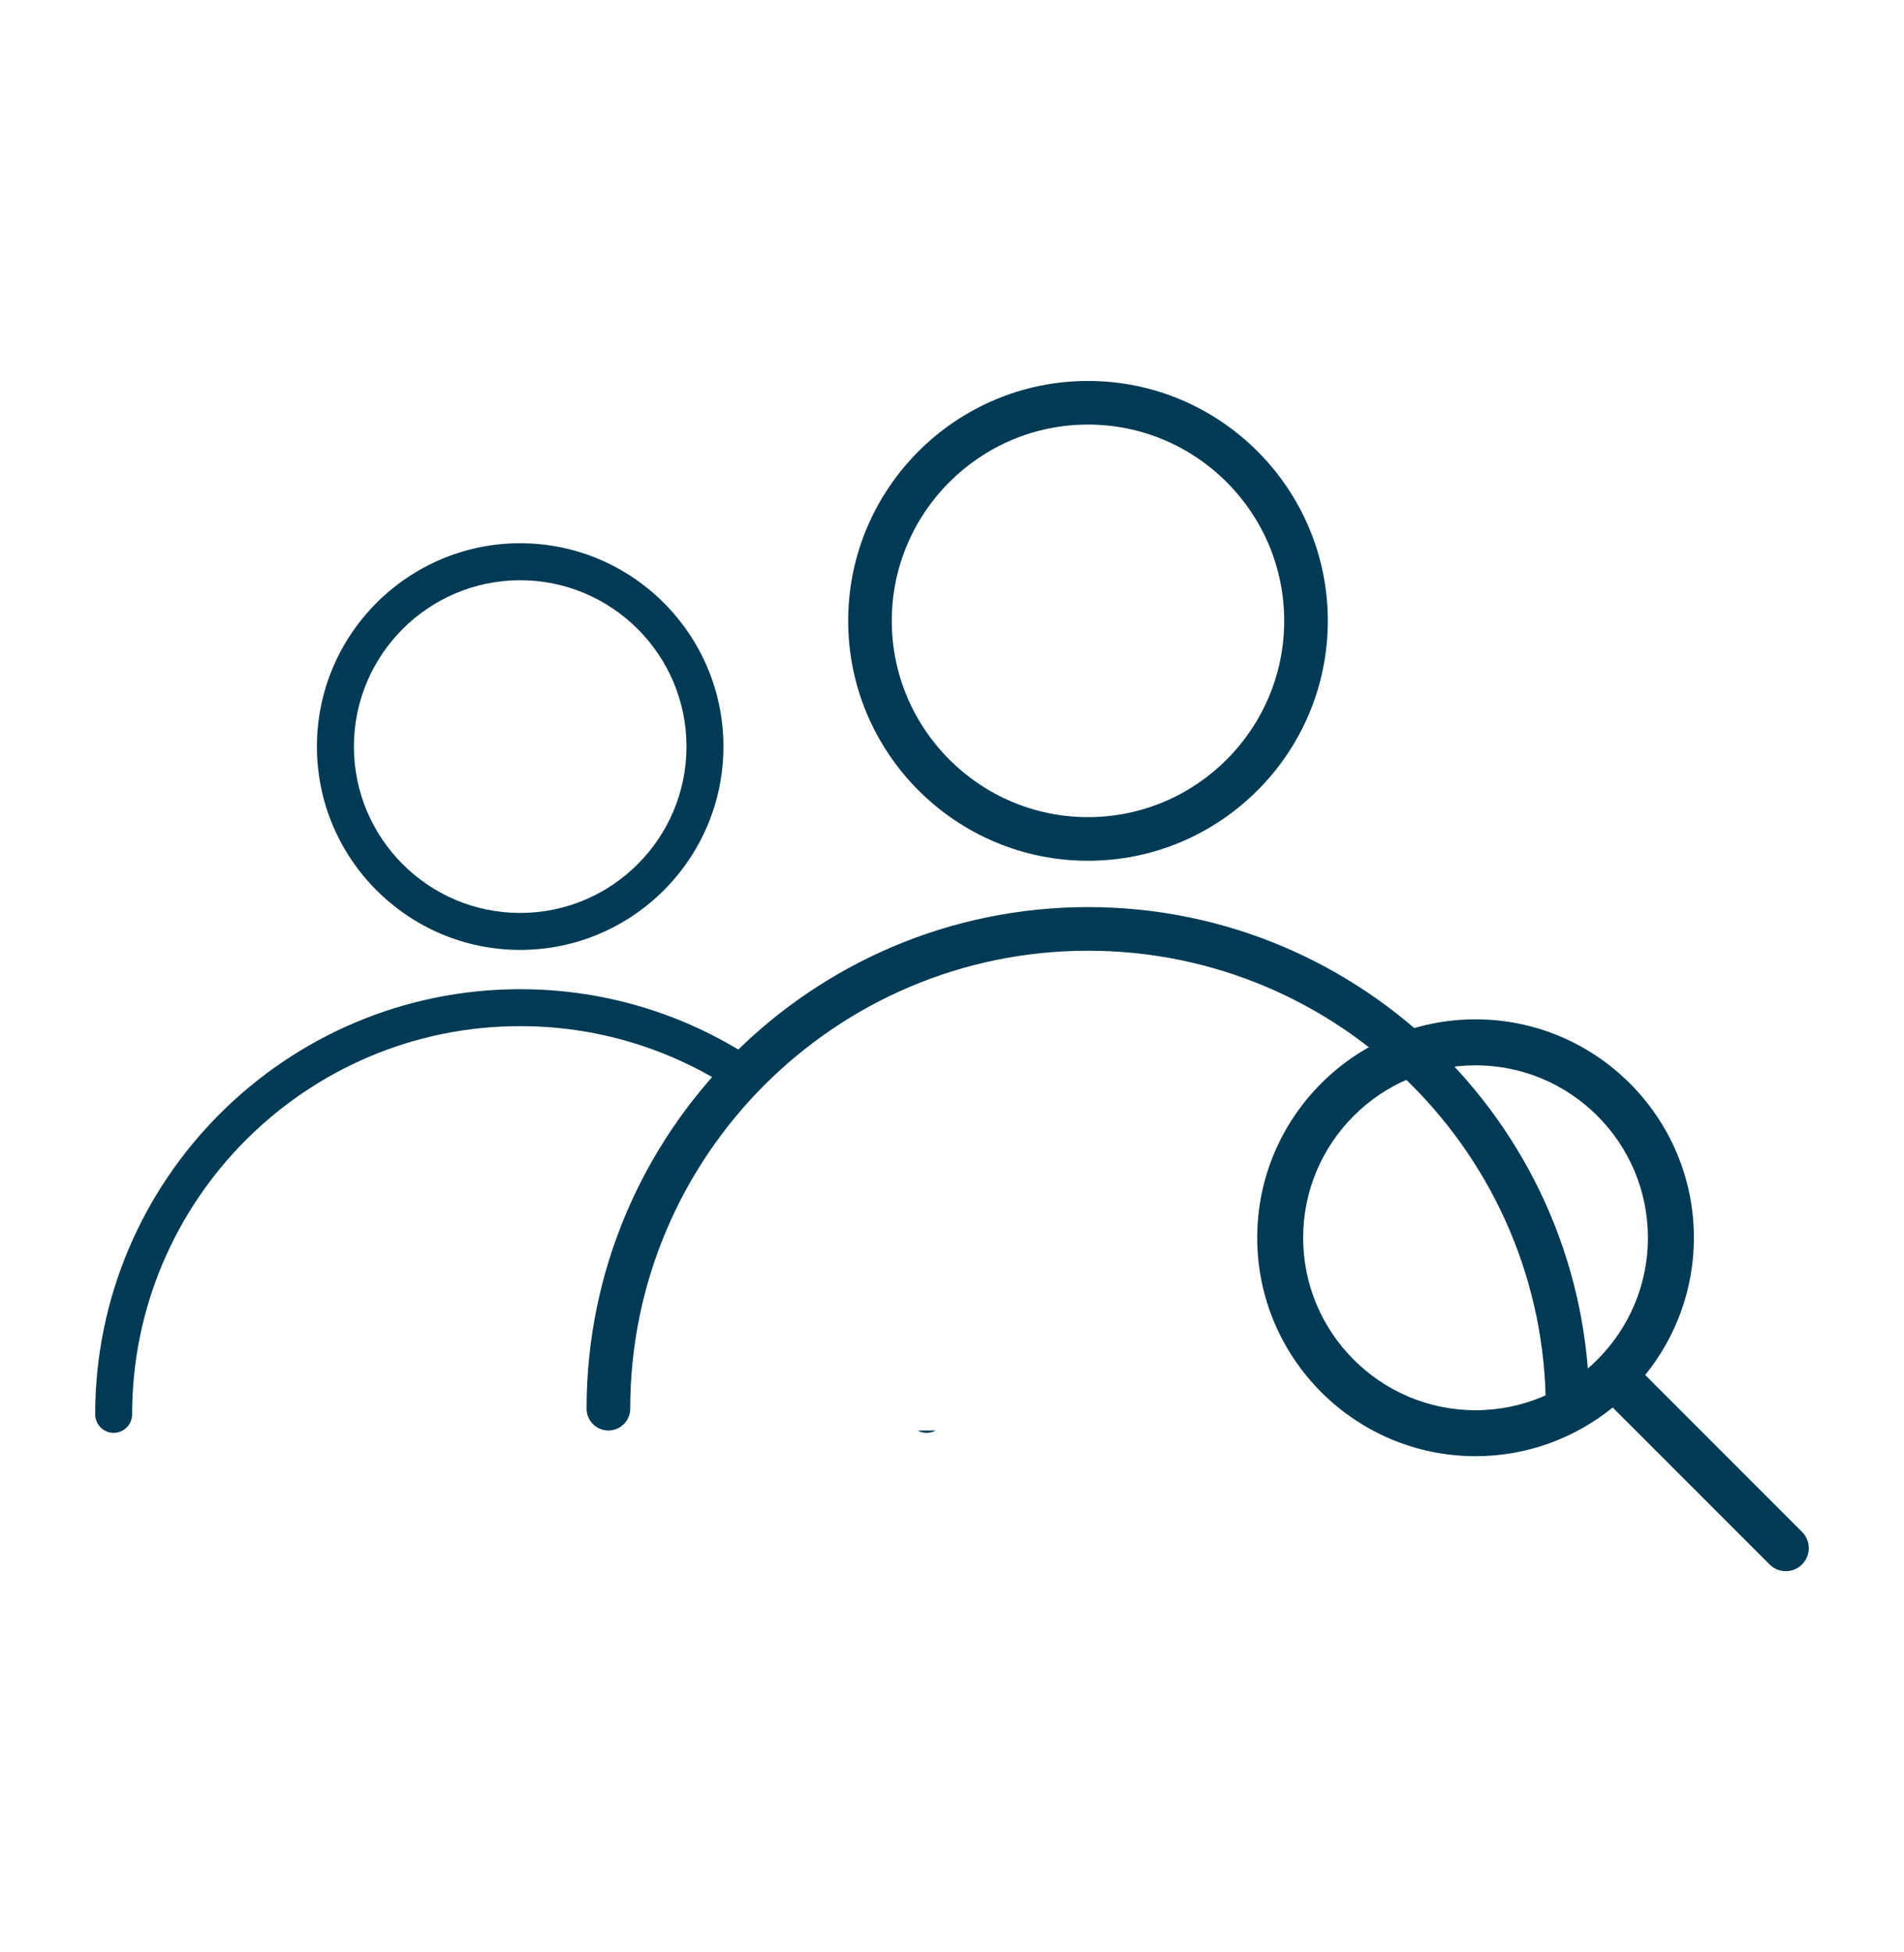 <svg width="40" height="41" viewBox="0 0 40 41" fill="none" xmlns="http://www.w3.org/2000/svg">
<path d="M37.858 32.17L34.563 28.875C35.201 28.086 35.586 27.084 35.586 25.993C35.586 23.464 33.528 21.406 30.998 21.406C28.469 21.406 26.412 23.464 26.412 25.993C26.412 28.522 28.469 30.58 30.999 30.58C32.09 30.58 33.092 30.196 33.88 29.558L37.176 32.853C37.27 32.947 37.393 32.995 37.517 32.995C37.641 32.995 37.764 32.947 37.858 32.853C38.047 32.664 38.047 32.359 37.858 32.17ZM30.999 29.615C29.002 29.615 27.377 27.99 27.377 25.993C27.377 23.996 29.002 22.372 30.999 22.372C32.996 22.372 34.62 23.996 34.62 25.993C34.62 27.99 32.996 29.615 30.999 29.615Z" fill="#003A54"/>
<path d="M22.858 19.049C17.049 19.049 12.323 23.774 12.323 29.583C12.323 29.835 12.529 30.041 12.781 30.041C13.034 30.041 13.24 29.835 13.24 29.583C13.24 24.279 17.554 19.965 22.858 19.965C28.161 19.965 32.475 24.279 32.475 29.583C32.475 29.835 32.681 30.041 32.933 30.041C33.186 30.041 33.392 29.835 33.392 29.583C33.391 23.773 28.666 19.049 22.858 19.049Z" fill="#003A54"/>
<path d="M22.857 8C20.08 8 17.819 10.26 17.819 13.038C17.819 15.816 20.08 18.076 22.857 18.076C25.635 18.076 27.895 15.816 27.895 13.038C27.895 10.26 25.635 8 22.857 8ZM22.857 17.16C20.585 17.16 18.735 15.31 18.735 13.038C18.735 10.765 20.585 8.916 22.857 8.916C25.13 8.916 26.979 10.765 26.979 13.038C26.979 15.31 25.13 17.16 22.857 17.16Z" fill="#003A54"/>
<path d="M10.928 11.408C8.574 11.408 6.658 13.324 6.658 15.678C6.658 18.033 8.574 19.948 10.928 19.948C13.282 19.948 15.198 18.033 15.198 15.678C15.198 13.324 13.282 11.408 10.928 11.408ZM10.928 19.172C9.002 19.172 7.435 17.605 7.435 15.678C7.435 13.752 9.002 12.185 10.928 12.185C12.854 12.185 14.422 13.752 14.422 15.678C14.422 17.605 12.854 19.172 10.928 19.172Z" fill="#003A54"/>
<path d="M2 29.701C2 24.778 6.005 20.773 10.928 20.773C12.784 20.773 14.51 21.342 15.939 22.315H15.277V22.809C14.018 22.011 12.526 21.549 10.928 21.549C6.433 21.549 2.776 25.206 2.776 29.701C2.776 29.916 2.602 30.09 2.388 30.09C2.174 30.09 2 29.916 2 29.701Z" fill="#003A54"/>
<path d="M19.28 30.041C19.336 30.072 19.4 30.09 19.468 30.09C19.537 30.09 19.601 30.072 19.657 30.041H19.28Z" fill="#003A54"/>
</svg>
